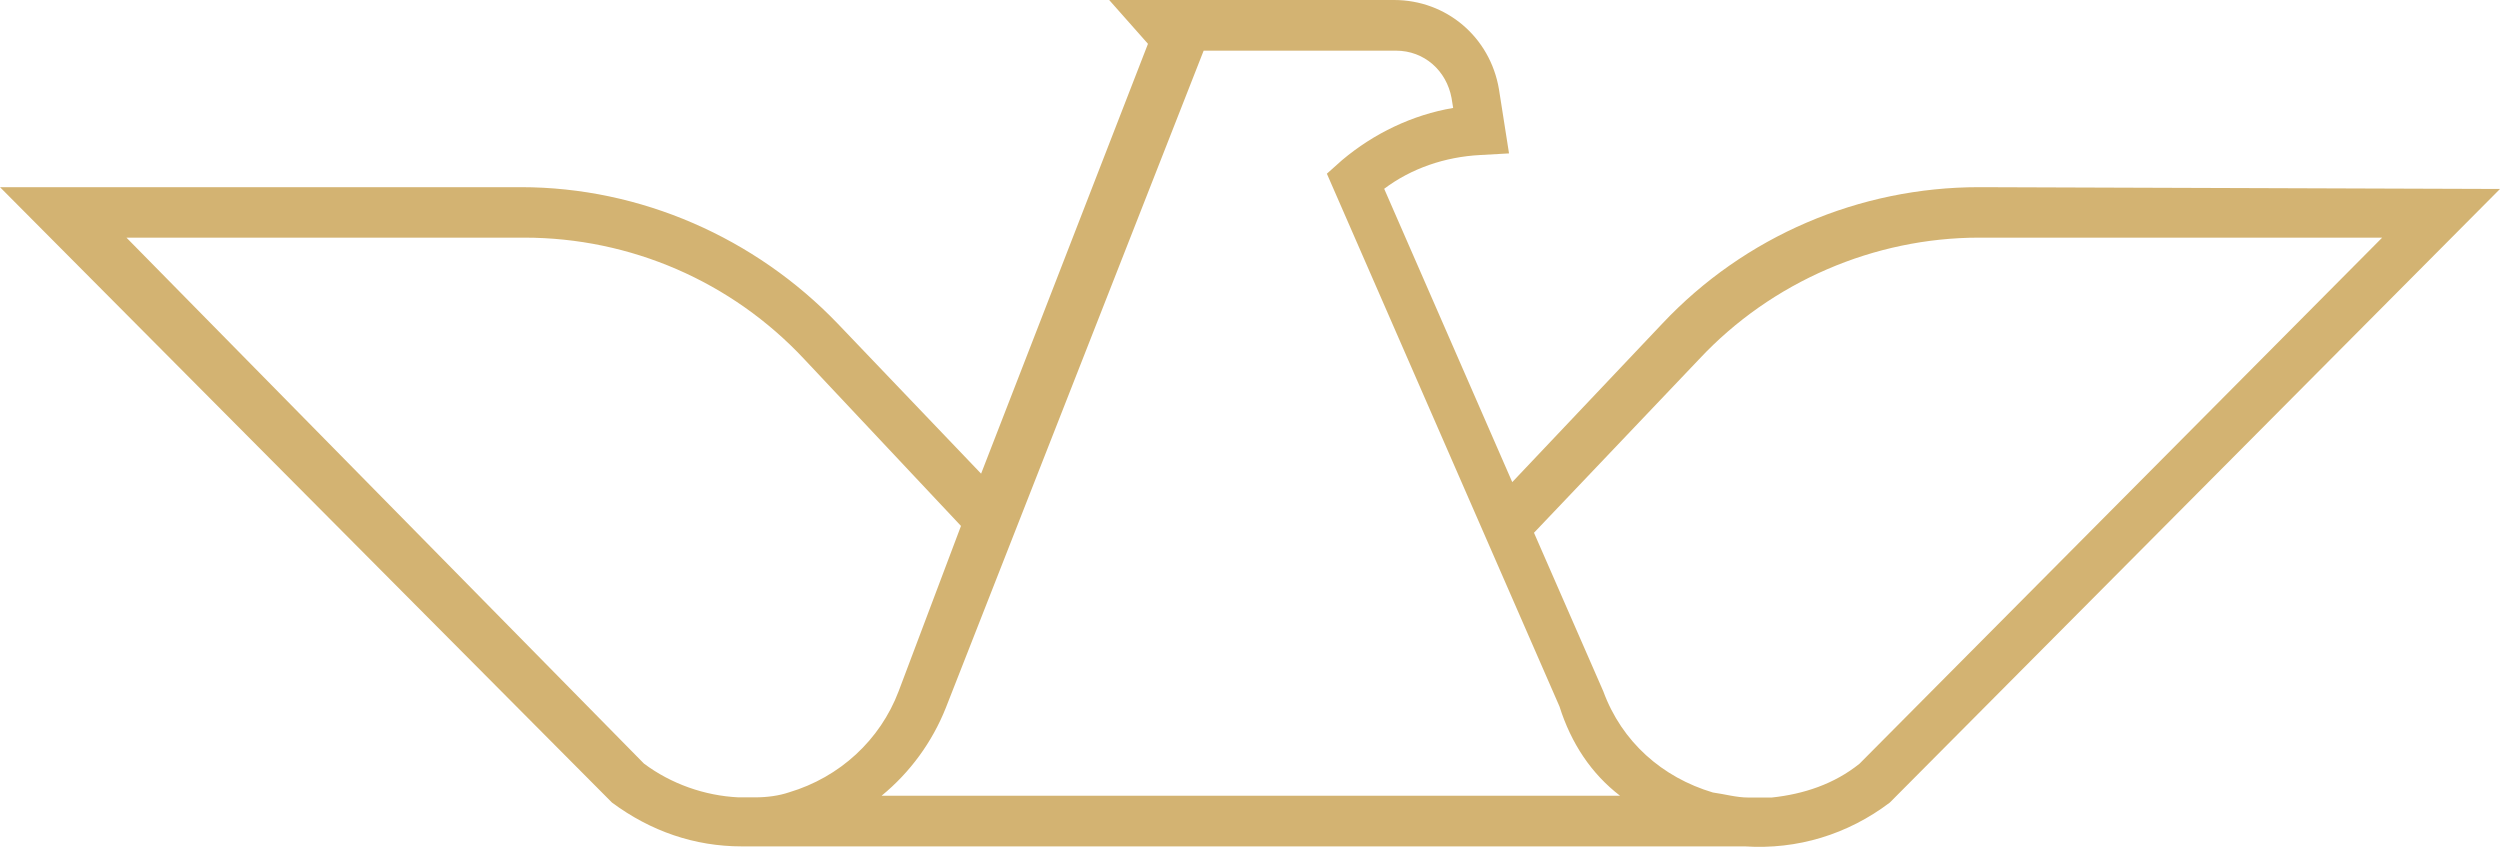 <svg xmlns="http://www.w3.org/2000/svg" xmlns:xlink="http://www.w3.org/1999/xlink" id="Layer_1" x="0px" y="0px" viewBox="0 0 1391.8 471.4" style="enable-background:new 0 0 1391.8 471.4;" xml:space="preserve"><style type="text/css"> .st0{fill:#D3B372;}</style><g> <g> <path class="st0" d="M1101.8,104.2c-66.6,0-130.5,27.2-176.4,76l-83.5,88.2l-71.3-163.3c15-11.3,33.8-17.8,53.5-18.8l16-0.9 l-5.6-35.7C829.6,20.6,805.2,0,776.1,0H617.5l21.6,24.4l-92.9,239.3l-79.8-83.5c-46-47.9-109.8-76-176.4-76H0l340.7,342.6 c21.6,16,46,24.4,72.3,24.4c0.9,0,1.9,0,2.8,0h555.6c29.1,1.9,57.2-6.6,80.7-24.4l339.7-341.6L1101.8,104.2L1101.8,104.2z M535,292.8l-34.7,92c-10.3,27.2-32.8,47.9-61,56.3c-5.6,1.9-12.2,2.8-18.8,2.8h-9.4c-18.8-0.9-37.5-7.5-52.6-18.8L70.4,132.3 h221.5c59.1,0,115.4,24.4,155.8,67.6L535,292.8z M901.9,443H490.8c16-13.1,28.2-30,35.7-48.8l143.6-366h107 c16,0,28.2,11.3,31,26.3l0.9,5.6c-22.5,3.8-44.1,14.1-61.9,29.1l-8.4,7.5l129.5,296.6C874.7,413.9,886,430.8,901.9,443z M1327.1,131.4l-291.9,293.8c-14.1,11.3-31,16.9-48.8,18.8h-13.1c-6.6,0-13.1-1.9-19.7-2.8c-28.2-8.4-50.7-28.2-61-56.3L854,296.6 l92-96.7c40.4-43.2,97.6-67.6,155.8-67.6h225.2V131.4z"></path> </g></g></svg>